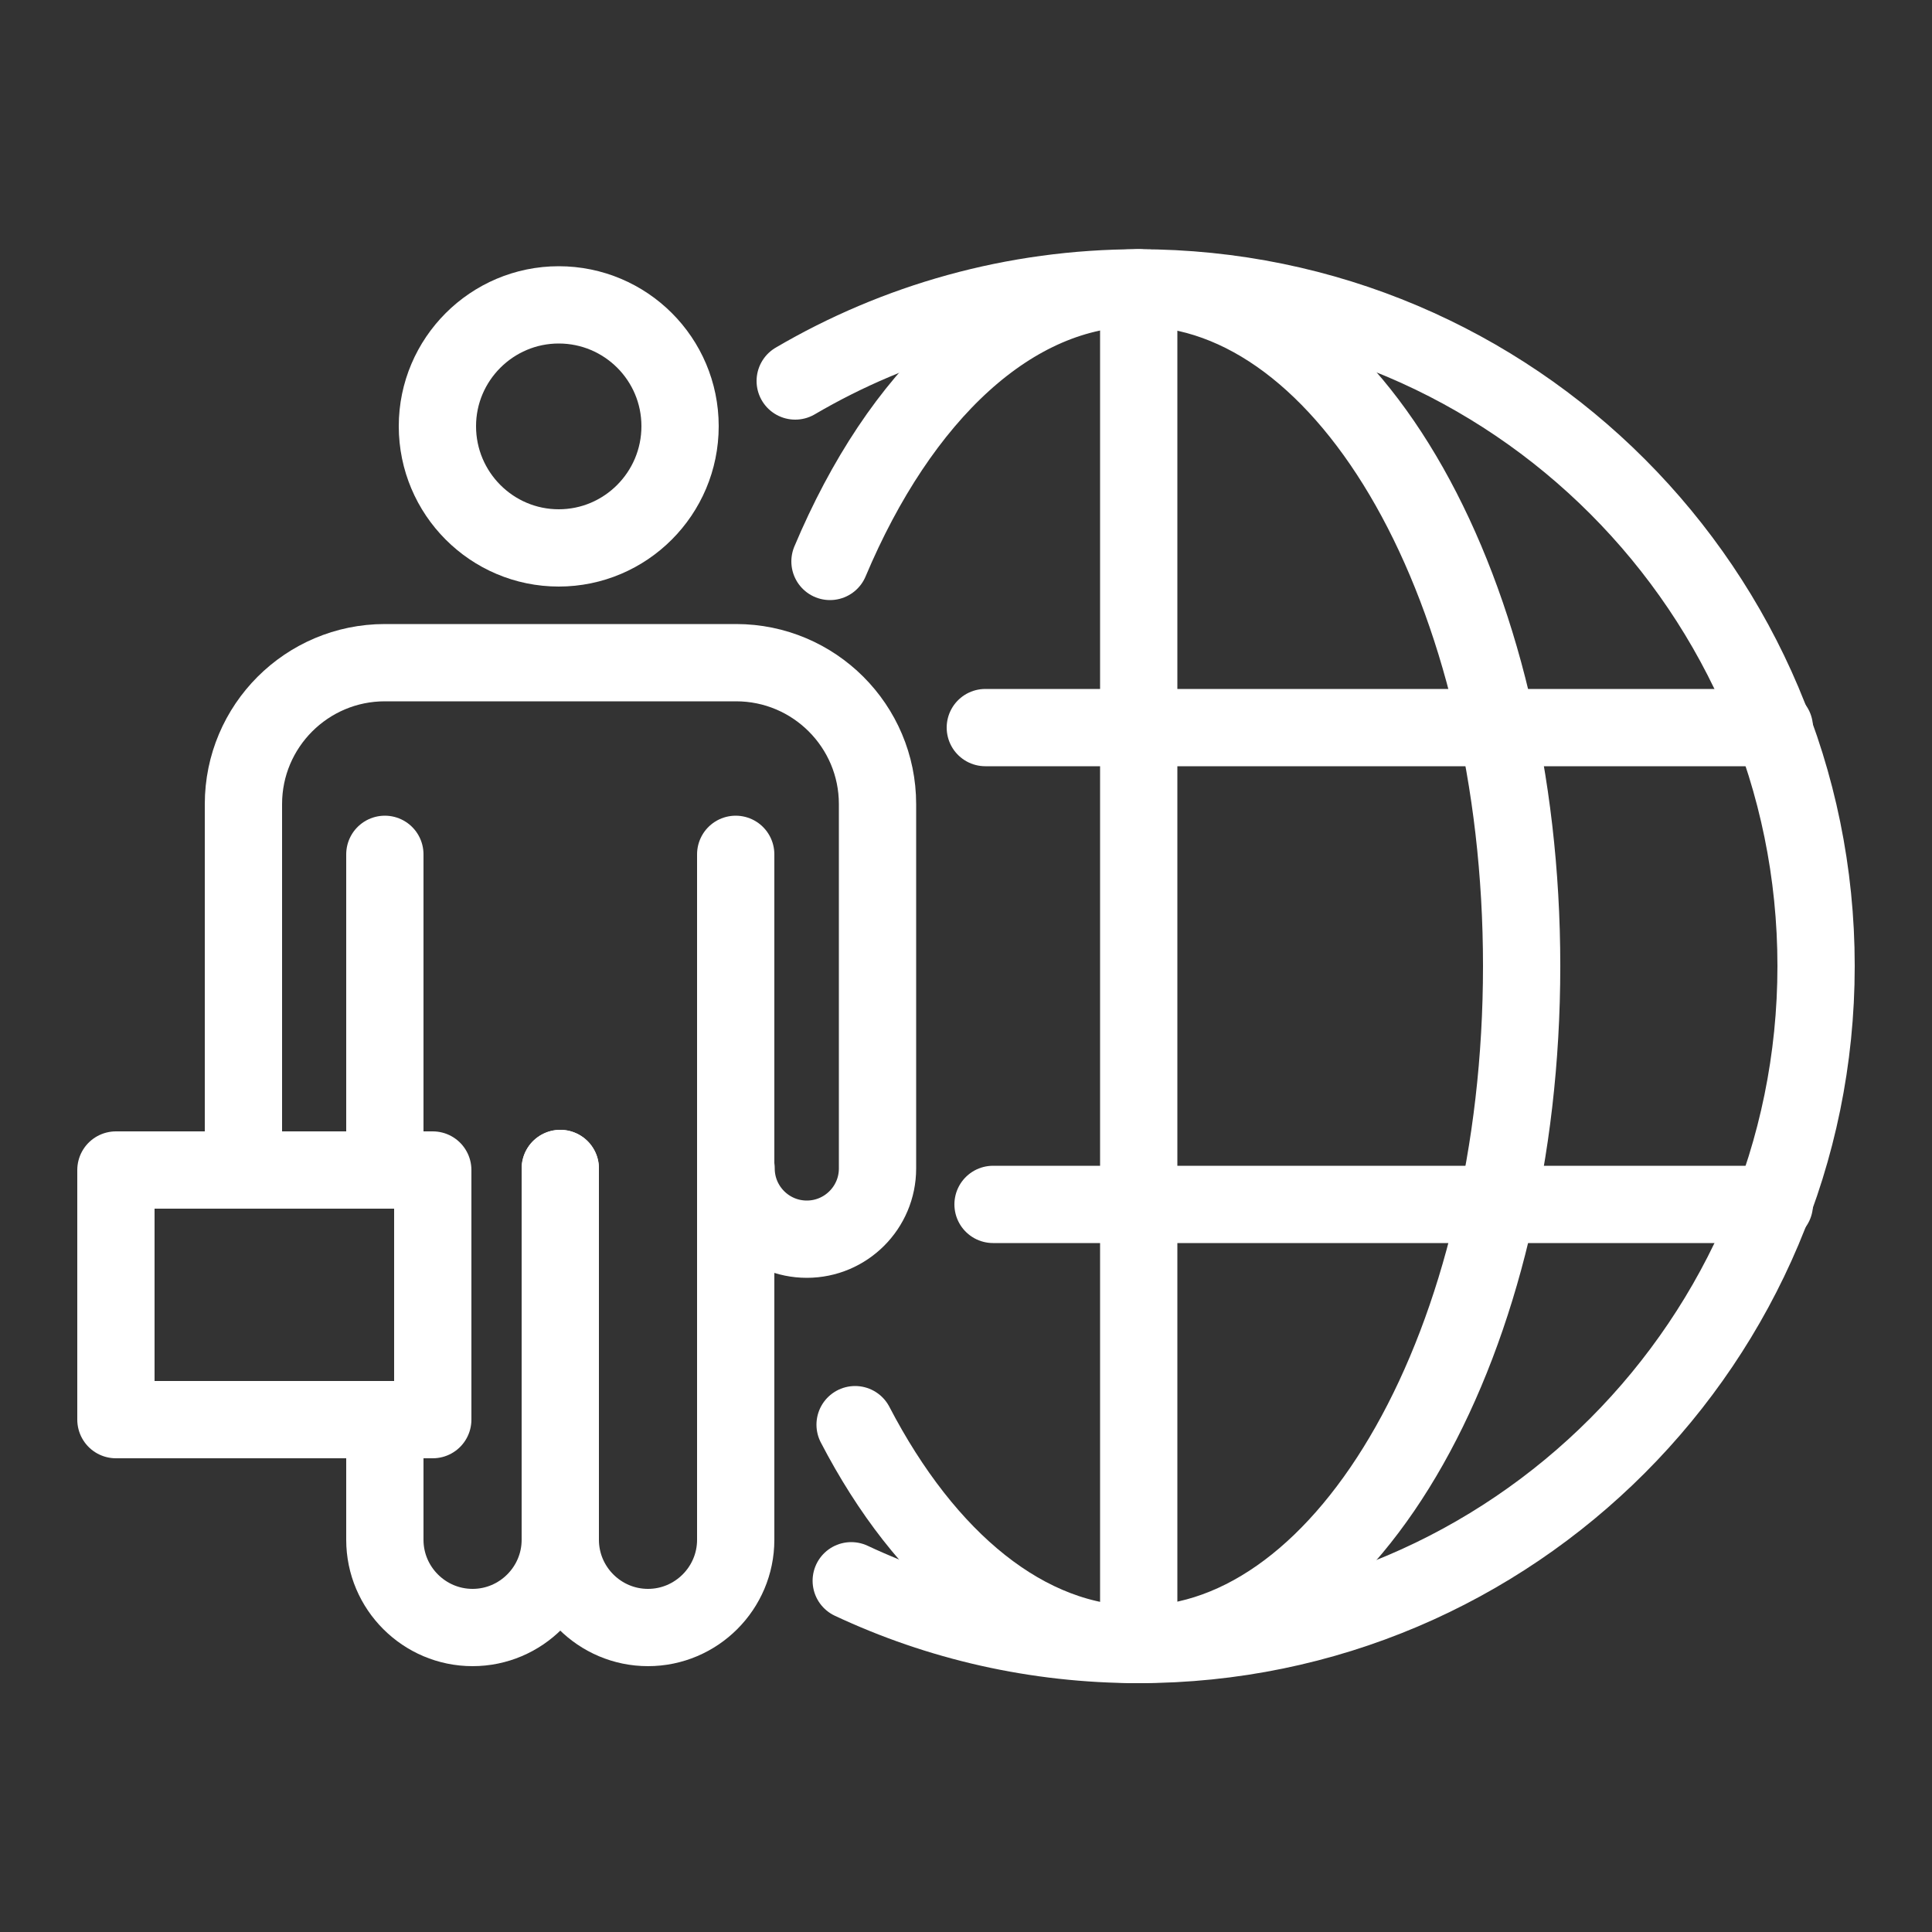<?xml version="1.0" encoding="UTF-8"?><svg id="a" xmlns="http://www.w3.org/2000/svg" width="50" height="50" viewBox="0 0 50 50"><rect x="0" y="0" width="50" height="50" fill="#333333" stroke="none"/><defs><style>.b{fill:none;stroke:#fff;stroke-linecap:round;stroke-linejoin:round;stroke-width:2px;}</style></defs><g><path class="b" d="M20.58,9.86c2.61-1.53,5.65-2.41,8.89-2.41,9.68,0,17.53,7.87,17.53,17.55s-7.85,17.56-17.53,17.56c-2.66,0-5.18-.59-7.44-1.65"/><path class="b" d="M21.48,14.53c1.81-4.3,4.71-7.08,7.98-7.08,5.48,0,9.92,7.87,9.92,17.55s-4.44,17.56-9.92,17.56c-2.9,0-5.51-2.19-7.33-5.69"/><line class="b" x1="9.96" y1="30.24" x2="9.96" y2="22.11"/><path class="b" d="M14.5,30.24v9.61c0,1.25-1.02,2.27-2.27,2.27s-2.27-1.02-2.27-2.27v-3.11"/><path class="b" d="M14.5,30.24v9.61c0,1.25,1.02,2.27,2.27,2.27s2.27-1.02,2.27-2.27V22.11"/><path class="b" d="M19.05,30.24c0,1.01,.82,1.83,1.83,1.83s1.83-.82,1.83-1.83v-9.43c0-2.02-1.64-3.66-3.66-3.66H9.96c-2.02,0-3.66,1.64-3.66,3.66v9.43"/><polyline class="b" points="8.93 30.28 11.2 30.28 11.2 36.74 3 36.74 3 30.28 8.93 30.28"/><path class="b" d="M11.32,11.03c0,1.74,1.41,3.15,3.14,3.15s3.14-1.41,3.14-3.15-1.41-3.14-3.14-3.14-3.14,1.41-3.14,3.14Z"/><line class="b" x1="25.5" y1="18.83" x2="45.92" y2="18.83"/><line class="b" x1="25.7" y1="31.17" x2="45.92" y2="31.17"/></g><line class="b" x1="29.47" y1="7.45" x2="29.47" y2="42.55"/></svg>